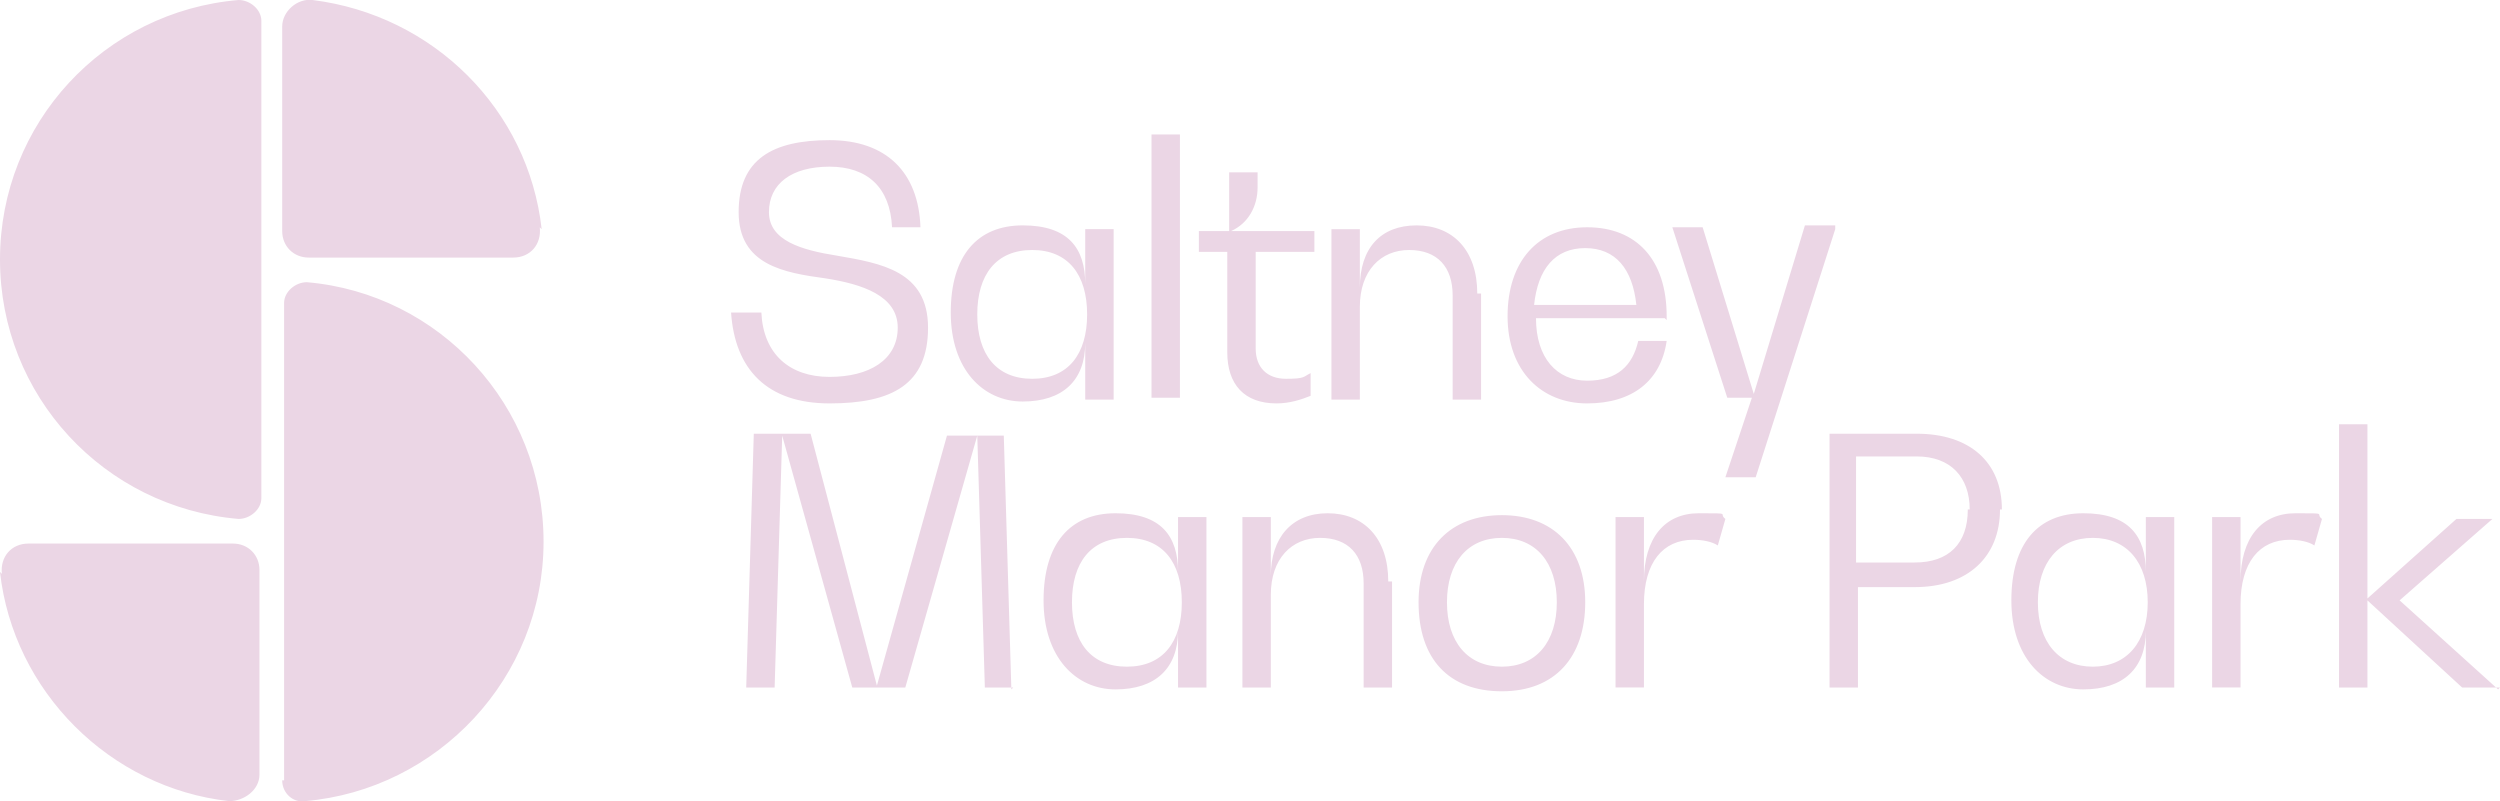 <svg xmlns="http://www.w3.org/2000/svg" id="Layer_1" data-name="Layer 1" viewBox="0 0 132 42.3"><defs><style>      .cls-1 {        fill: #ebd6e5;        stroke-width: 0px;      }    </style></defs><path class="cls-1" d="M38.7,16.5h1.5c.1,2.2,1.5,3.4,3.6,3.4s3.6-.9,3.6-2.6-1.9-2.3-3.8-2.6c-2.2-.3-4.6-.7-4.6-3.5s1.8-3.8,4.8-3.8,4.7,1.7,4.8,4.6h-1.5c-.1-2.1-1.3-3.2-3.3-3.2s-3.2.9-3.2,2.4,1.7,2,3.6,2.3c2.3.4,4.8.8,4.8,3.8s-1.9,4-5.2,4-5-1.8-5.2-4.8M57.4,16.6c0-2.1-1-3.4-2.9-3.4s-2.9,1.3-2.9,3.4,1,3.4,2.9,3.4,2.9-1.3,2.9-3.4M58.8,12.1v9h-1.5v-3h0c0,2-1.2,3.1-3.3,3.1s-3.8-1.7-3.8-4.7,1.4-4.6,3.8-4.6,3.3,1.2,3.3,3.1h0v-2.9s1.5,0,1.5,0ZM60.8,7.1h1.5v13.9h-1.5V7.1ZM66.3,13.2v5.2c0,1,.6,1.6,1.6,1.6s.9-.1,1.3-.3v1.2c-.5.2-1.1.4-1.8.4-1.7,0-2.6-1-2.6-2.7v-5.3h-1.5v-1.1h1.6v-3.1h1.5v.8c0,1-.5,1.9-1.4,2.3h0s4.4,0,4.4,0v1.1h-3.1ZM78.2,15.5v5.6h-1.5v-5.5c0-1.5-.8-2.4-2.3-2.4s-2.6,1.1-2.6,3v4.9h-1.5v-9h1.5v3.1h0c0-2.1,1.1-3.3,3-3.3s3.2,1.3,3.2,3.6M81.1,16.1h5.3c-.2-1.9-1.1-3-2.7-3s-2.5,1.1-2.7,3M87.9,16.8h-6.8c0,2.1,1.1,3.3,2.7,3.3s2.4-.8,2.7-2.1h1.5c-.3,2.1-1.8,3.3-4.2,3.3s-4.2-1.7-4.2-4.6,1.6-4.7,4.2-4.7,4.2,1.7,4.2,4.7v.2h0ZM96.9,12.1l-4.2,13.1h-1.6l1.4-4.2h-1.3l-2.9-9h1.6l2.7,8.8h0l2.7-8.9s1.6,0,1.6,0ZM53.5,36.3h-1.5l-.4-13.3h0l-3.8,13.3h-2.8l-3.7-13.3h0l-.4,13.3h-1.5l.4-13.4h3l3.5,13.3h0l3.7-13.2h3s.4,13.4.4,13.4ZM62.4,31.8c0-2.1-1-3.4-2.9-3.4s-2.9,1.3-2.9,3.4,1,3.4,2.9,3.4,2.9-1.3,2.9-3.4M63.7,27.3v9h-1.5v-3h0c0,2-1.2,3.1-3.3,3.1s-3.8-1.7-3.8-4.7,1.4-4.6,3.8-4.6,3.3,1.2,3.3,3.1h0v-2.9s1.5,0,1.5,0ZM73.5,30.7v5.6h-1.5v-5.5c0-1.5-.8-2.4-2.3-2.4s-2.6,1.1-2.6,3v4.9h-1.5v-9h1.5v3.1h0c0-2,1.1-3.3,3-3.3s3.2,1.3,3.2,3.6M82.2,31.8c0-2.1-1.1-3.4-2.9-3.4s-2.9,1.3-2.9,3.4,1.1,3.4,2.9,3.4,2.9-1.3,2.9-3.4M74.9,31.8c0-2.9,1.7-4.6,4.4-4.6s4.4,1.7,4.4,4.6-1.6,4.7-4.4,4.7-4.4-1.7-4.4-4.7M91.1,27.4l-.4,1.4c-.3-.2-.8-.3-1.3-.3-1.6,0-2.6,1.2-2.6,3.4v4.4h-1.5v-9h1.5v3.4h0c0-2.3,1.1-3.6,2.9-3.6s1,0,1.4.3M104,26.9c0-1.7-1-2.8-2.8-2.8h-3.2v5.6h3.1c1.8,0,2.8-1,2.8-2.8M105.6,26.9c0,2.5-1.7,4.1-4.5,4.1h-3v5.3h-1.5v-13.4h4.6c2.8,0,4.5,1.5,4.5,4M113.4,31.8c0-2.1-1.1-3.4-2.9-3.4s-2.9,1.3-2.9,3.4,1.1,3.4,2.9,3.4,2.9-1.3,2.9-3.4M114.8,27.3v9h-1.5v-3h0c0,2-1.2,3.1-3.3,3.1s-3.8-1.7-3.8-4.7,1.4-4.6,3.8-4.6,3.3,1.2,3.3,3.1h0v-2.9s1.5,0,1.5,0ZM122.6,27.4l-.4,1.4c-.3-.2-.8-.3-1.3-.3-1.6,0-2.6,1.2-2.6,3.4v4.4h-1.5v-9h1.5v3.4h0c0-2.3,1.1-3.6,2.9-3.6s1,0,1.4.3M132,36.3h-2l-5-4.6h0v4.6h-1.5v-13.9h1.5v9.2h0l4.7-4.2h1.9l-4.9,4.3,5.2,4.7h0ZM0,30.2c.7,6.3,5.8,11.4,12.1,12.1.8,0,1.6-.6,1.6-1.4v-10.8c0-.8-.6-1.4-1.4-1.4H1.5c-.9,0-1.5.7-1.4,1.6M13.8,1.1C13.8.5,13.2,0,12.6,0,5.5.6,0,6.5,0,13.7s5.5,13.1,12.6,13.7c.6,0,1.2-.5,1.2-1.1V1.1ZM14.9,41.2c0,.7.6,1.2,1.2,1.1,7-.6,12.6-6.5,12.6-13.7s-5.5-13.1-12.5-13.7c-.6,0-1.2.5-1.2,1.1v25.2h0ZM28.6,12.1C27.9,5.8,22.9.8,16.5,0c-.8-.1-1.6.6-1.6,1.4v10.8c0,.8.6,1.4,1.4,1.4h10.8c.9,0,1.5-.7,1.4-1.6"></path></svg>